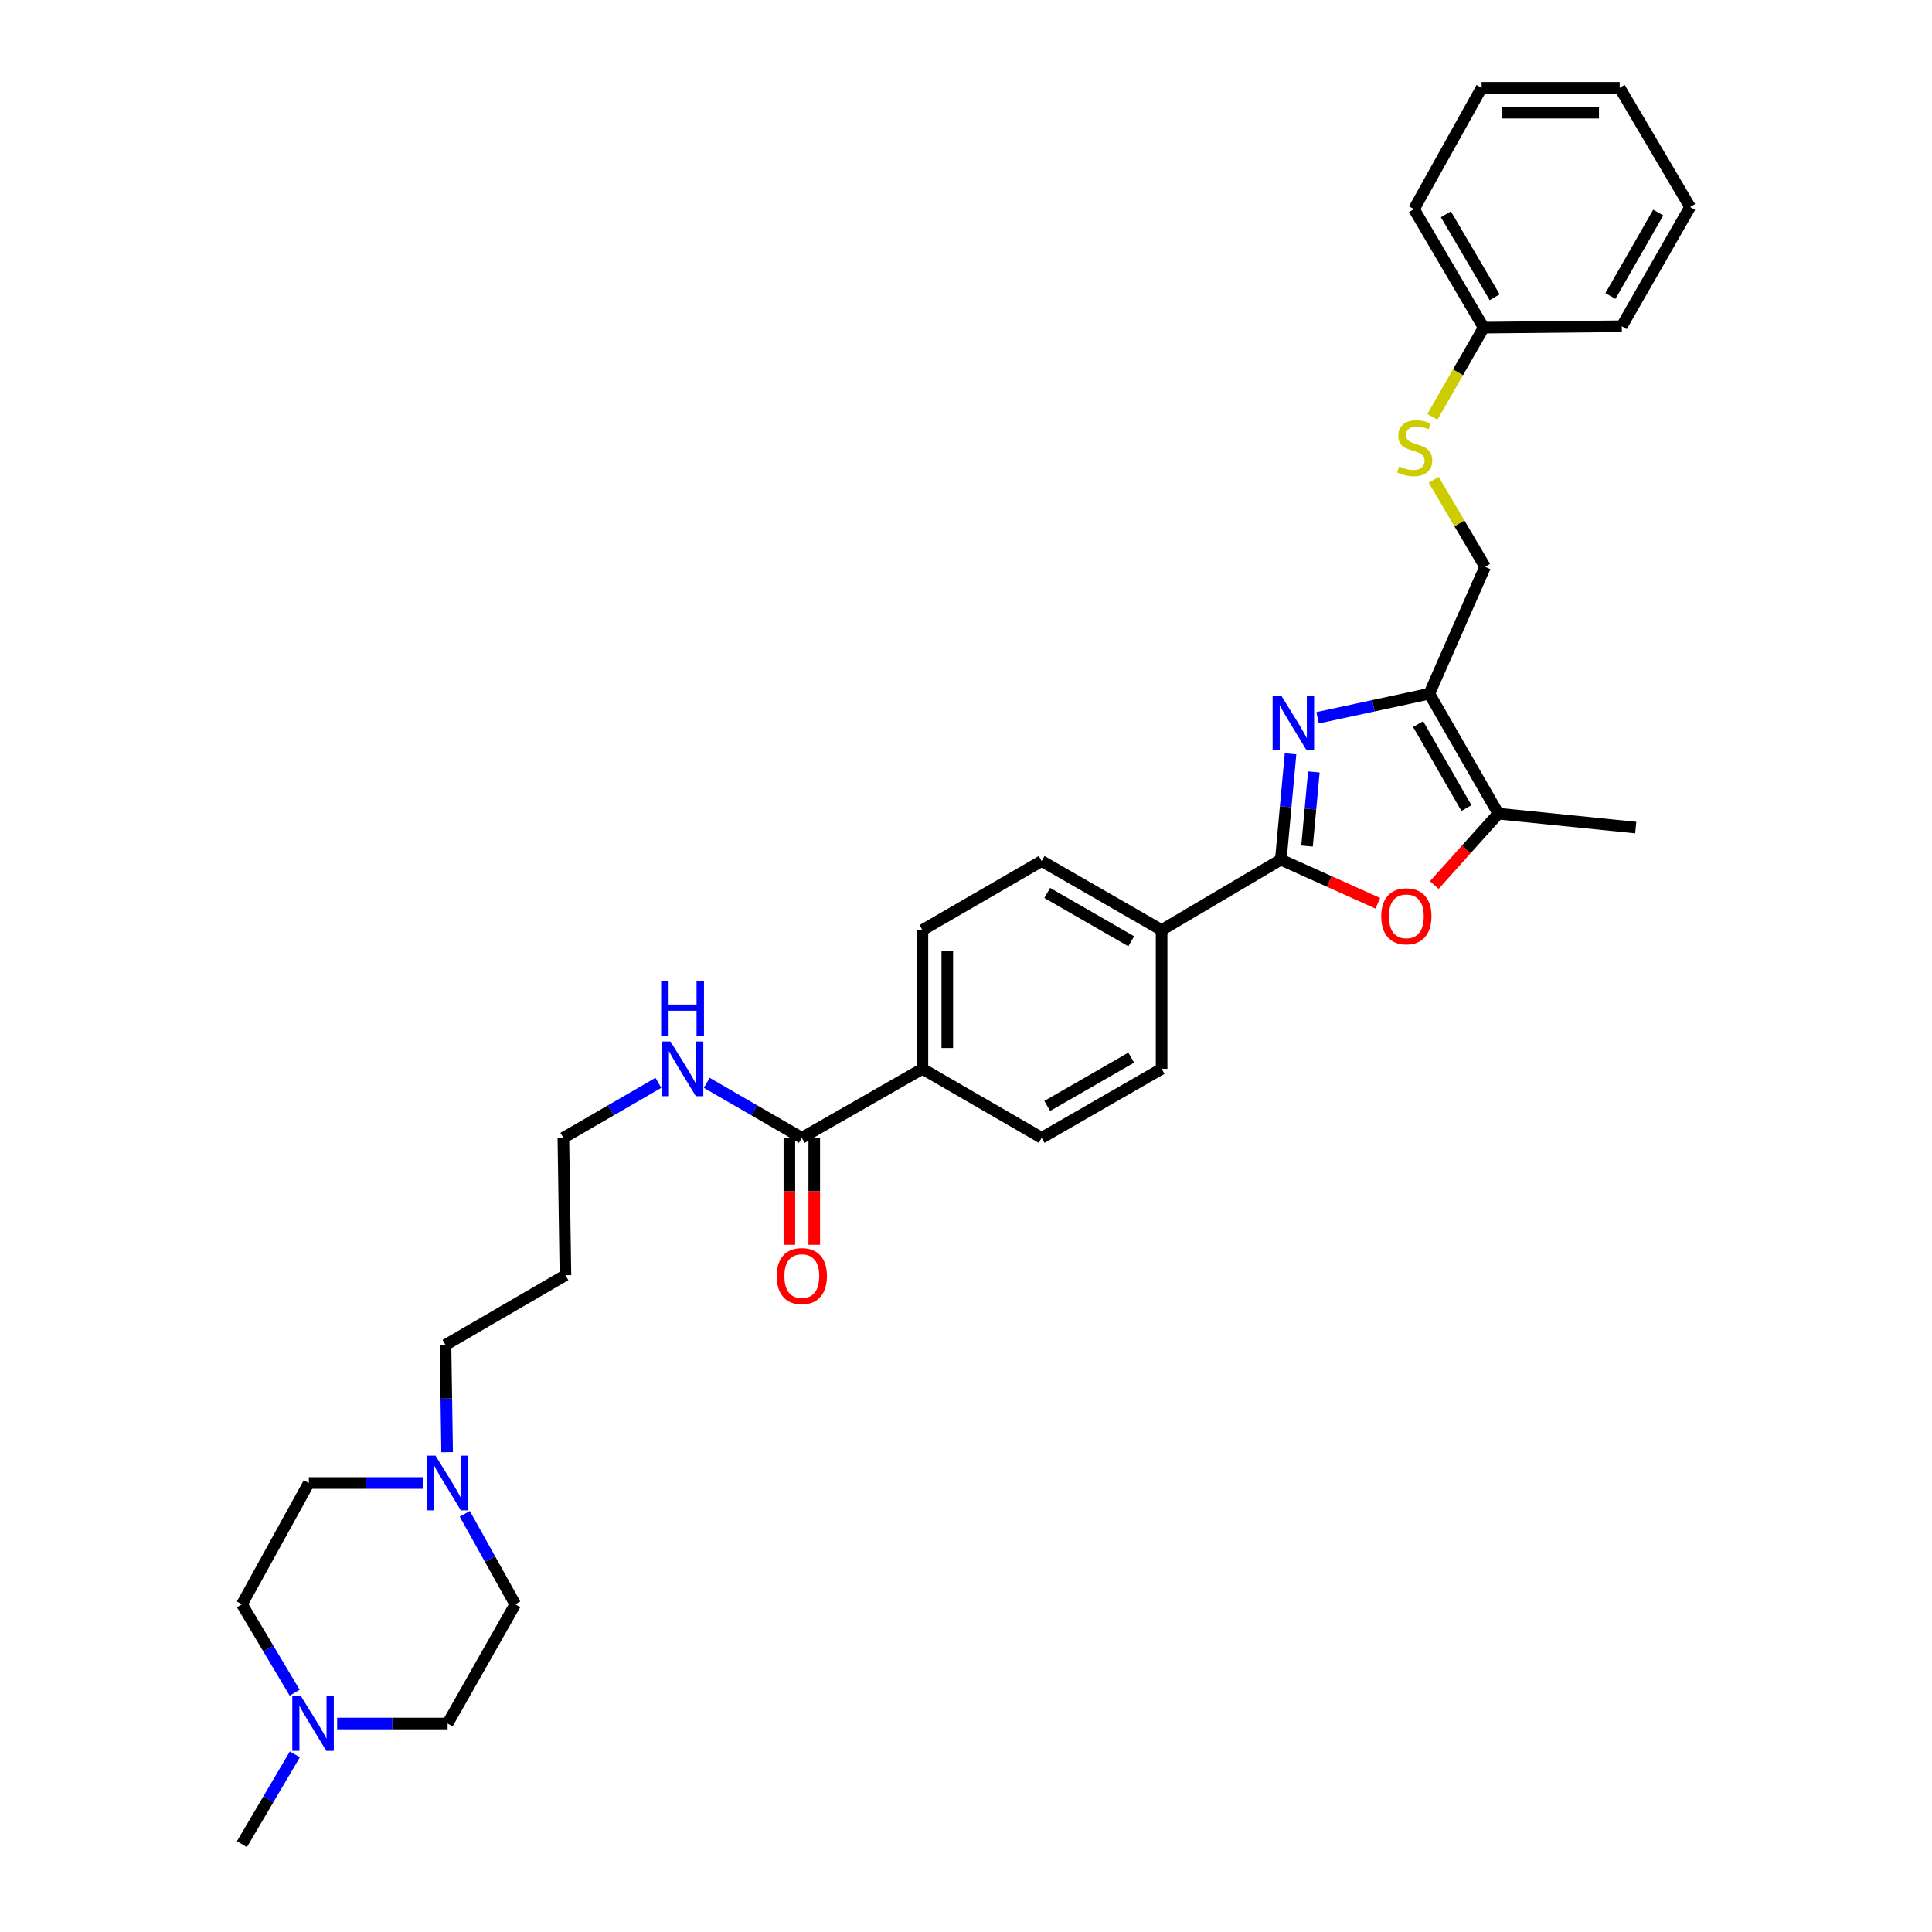<?xml version='1.0' encoding='iso-8859-1'?>
<svg version='1.1' baseProfile='full'
              xmlns='http://www.w3.org/2000/svg'
                      xmlns:rdkit='http://www.rdkit.org/xml'
                      xmlns:xlink='http://www.w3.org/1999/xlink'
                  xml:space='preserve'
width='1000px' height='1000px' viewBox='0 0 1000 1000'>
<!-- END OF HEADER -->
<rect style='opacity:1.0;fill:#FFFFFF;stroke:none' width='1000' height='1000' x='0' y='0'> </rect>
<path class='bond-0' d='M 667.982,390.169 L 665.467,417.564' style='fill:none;fill-rule:evenodd;stroke:#0000FF;stroke-width:6px;stroke-linecap:butt;stroke-linejoin:miter;stroke-opacity:1' />
<path class='bond-0' d='M 665.467,417.564 L 662.952,444.958' style='fill:none;fill-rule:evenodd;stroke:#000000;stroke-width:6px;stroke-linecap:butt;stroke-linejoin:miter;stroke-opacity:1' />
<path class='bond-0' d='M 680.046,399.564 L 678.285,418.74' style='fill:none;fill-rule:evenodd;stroke:#0000FF;stroke-width:6px;stroke-linecap:butt;stroke-linejoin:miter;stroke-opacity:1' />
<path class='bond-0' d='M 678.285,418.74 L 676.525,437.916' style='fill:none;fill-rule:evenodd;stroke:#000000;stroke-width:6px;stroke-linecap:butt;stroke-linejoin:miter;stroke-opacity:1' />
<path class='bond-1' d='M 681.985,371.531 L 710.899,365.298' style='fill:none;fill-rule:evenodd;stroke:#0000FF;stroke-width:6px;stroke-linecap:butt;stroke-linejoin:miter;stroke-opacity:1' />
<path class='bond-1' d='M 710.899,365.298 L 739.812,359.066' style='fill:none;fill-rule:evenodd;stroke:#000000;stroke-width:6px;stroke-linecap:butt;stroke-linejoin:miter;stroke-opacity:1' />
<path class='bond-2' d='M 662.952,444.958 L 688.049,456.255' style='fill:none;fill-rule:evenodd;stroke:#000000;stroke-width:6px;stroke-linecap:butt;stroke-linejoin:miter;stroke-opacity:1' />
<path class='bond-2' d='M 688.049,456.255 L 713.146,467.552' style='fill:none;fill-rule:evenodd;stroke:#FF0000;stroke-width:6px;stroke-linecap:butt;stroke-linejoin:miter;stroke-opacity:1' />
<path class='bond-6' d='M 662.952,444.958 L 601.252,481.407' style='fill:none;fill-rule:evenodd;stroke:#000000;stroke-width:6px;stroke-linecap:butt;stroke-linejoin:miter;stroke-opacity:1' />
<path class='bond-3' d='M 739.812,359.066 L 775.539,421.152' style='fill:none;fill-rule:evenodd;stroke:#000000;stroke-width:6px;stroke-linecap:butt;stroke-linejoin:miter;stroke-opacity:1' />
<path class='bond-3' d='M 734.015,374.799 L 759.023,418.259' style='fill:none;fill-rule:evenodd;stroke:#000000;stroke-width:6px;stroke-linecap:butt;stroke-linejoin:miter;stroke-opacity:1' />
<path class='bond-8' d='M 739.812,359.066 L 768.681,293.383' style='fill:none;fill-rule:evenodd;stroke:#000000;stroke-width:6px;stroke-linecap:butt;stroke-linejoin:miter;stroke-opacity:1' />
<path class='bond-32' d='M 742.378,458.104 L 758.958,439.628' style='fill:none;fill-rule:evenodd;stroke:#FF0000;stroke-width:6px;stroke-linecap:butt;stroke-linejoin:miter;stroke-opacity:1' />
<path class='bond-32' d='M 758.958,439.628 L 775.539,421.152' style='fill:none;fill-rule:evenodd;stroke:#000000;stroke-width:6px;stroke-linecap:butt;stroke-linejoin:miter;stroke-opacity:1' />
<path class='bond-23' d='M 775.539,421.152 L 846.65,428.353' style='fill:none;fill-rule:evenodd;stroke:#000000;stroke-width:6px;stroke-linecap:butt;stroke-linejoin:miter;stroke-opacity:1' />
<path class='bond-4' d='M 415.016,588.945 L 477.445,553.226' style='fill:none;fill-rule:evenodd;stroke:#000000;stroke-width:6px;stroke-linecap:butt;stroke-linejoin:miter;stroke-opacity:1' />
<path class='bond-11' d='M 408.58,588.945 L 408.58,616.626' style='fill:none;fill-rule:evenodd;stroke:#000000;stroke-width:6px;stroke-linecap:butt;stroke-linejoin:miter;stroke-opacity:1' />
<path class='bond-11' d='M 408.58,616.626 L 408.58,644.307' style='fill:none;fill-rule:evenodd;stroke:#FF0000;stroke-width:6px;stroke-linecap:butt;stroke-linejoin:miter;stroke-opacity:1' />
<path class='bond-11' d='M 421.452,588.945 L 421.452,616.626' style='fill:none;fill-rule:evenodd;stroke:#000000;stroke-width:6px;stroke-linecap:butt;stroke-linejoin:miter;stroke-opacity:1' />
<path class='bond-11' d='M 421.452,616.626 L 421.452,644.307' style='fill:none;fill-rule:evenodd;stroke:#FF0000;stroke-width:6px;stroke-linecap:butt;stroke-linejoin:miter;stroke-opacity:1' />
<path class='bond-16' d='M 415.016,588.945 L 390.417,574.709' style='fill:none;fill-rule:evenodd;stroke:#000000;stroke-width:6px;stroke-linecap:butt;stroke-linejoin:miter;stroke-opacity:1' />
<path class='bond-16' d='M 390.417,574.709 L 365.818,560.473' style='fill:none;fill-rule:evenodd;stroke:#0000FF;stroke-width:6px;stroke-linecap:butt;stroke-linejoin:miter;stroke-opacity:1' />
<path class='bond-5' d='M 231.432,751.654 L 231.007,723.894' style='fill:none;fill-rule:evenodd;stroke:#0000FF;stroke-width:6px;stroke-linecap:butt;stroke-linejoin:miter;stroke-opacity:1' />
<path class='bond-5' d='M 231.007,723.894 L 230.582,696.133' style='fill:none;fill-rule:evenodd;stroke:#000000;stroke-width:6px;stroke-linecap:butt;stroke-linejoin:miter;stroke-opacity:1' />
<path class='bond-19' d='M 219.141,767.601 L 189.499,767.601' style='fill:none;fill-rule:evenodd;stroke:#0000FF;stroke-width:6px;stroke-linecap:butt;stroke-linejoin:miter;stroke-opacity:1' />
<path class='bond-19' d='M 189.499,767.601 L 159.858,767.601' style='fill:none;fill-rule:evenodd;stroke:#000000;stroke-width:6px;stroke-linecap:butt;stroke-linejoin:miter;stroke-opacity:1' />
<path class='bond-20' d='M 240.576,783.558 L 253.632,806.97' style='fill:none;fill-rule:evenodd;stroke:#0000FF;stroke-width:6px;stroke-linecap:butt;stroke-linejoin:miter;stroke-opacity:1' />
<path class='bond-20' d='M 253.632,806.97 L 266.688,830.381' style='fill:none;fill-rule:evenodd;stroke:#000000;stroke-width:6px;stroke-linecap:butt;stroke-linejoin:miter;stroke-opacity:1' />
<path class='bond-12' d='M 601.252,481.407 L 539.159,445.68' style='fill:none;fill-rule:evenodd;stroke:#000000;stroke-width:6px;stroke-linecap:butt;stroke-linejoin:miter;stroke-opacity:1' />
<path class='bond-12' d='M 585.519,487.205 L 542.054,462.196' style='fill:none;fill-rule:evenodd;stroke:#000000;stroke-width:6px;stroke-linecap:butt;stroke-linejoin:miter;stroke-opacity:1' />
<path class='bond-13' d='M 601.252,481.407 L 601.252,553.226' style='fill:none;fill-rule:evenodd;stroke:#000000;stroke-width:6px;stroke-linecap:butt;stroke-linejoin:miter;stroke-opacity:1' />
<path class='bond-7' d='M 174.513,892.088 L 203.095,892.088' style='fill:none;fill-rule:evenodd;stroke:#0000FF;stroke-width:6px;stroke-linecap:butt;stroke-linejoin:miter;stroke-opacity:1' />
<path class='bond-7' d='M 203.095,892.088 L 231.676,892.088' style='fill:none;fill-rule:evenodd;stroke:#000000;stroke-width:6px;stroke-linecap:butt;stroke-linejoin:miter;stroke-opacity:1' />
<path class='bond-25' d='M 152.617,908.06 L 138.918,931.303' style='fill:none;fill-rule:evenodd;stroke:#0000FF;stroke-width:6px;stroke-linecap:butt;stroke-linejoin:miter;stroke-opacity:1' />
<path class='bond-25' d='M 138.918,931.303 L 125.218,954.545' style='fill:none;fill-rule:evenodd;stroke:#000000;stroke-width:6px;stroke-linecap:butt;stroke-linejoin:miter;stroke-opacity:1' />
<path class='bond-35' d='M 152.512,876.131 L 138.865,853.256' style='fill:none;fill-rule:evenodd;stroke:#0000FF;stroke-width:6px;stroke-linecap:butt;stroke-linejoin:miter;stroke-opacity:1' />
<path class='bond-35' d='M 138.865,853.256 L 125.218,830.381' style='fill:none;fill-rule:evenodd;stroke:#000000;stroke-width:6px;stroke-linecap:butt;stroke-linejoin:miter;stroke-opacity:1' />
<path class='bond-10' d='M 768.681,293.383 L 755.38,270.866' style='fill:none;fill-rule:evenodd;stroke:#000000;stroke-width:6px;stroke-linecap:butt;stroke-linejoin:miter;stroke-opacity:1' />
<path class='bond-10' d='M 755.38,270.866 L 742.08,248.348' style='fill:none;fill-rule:evenodd;stroke:#CCCC00;stroke-width:6px;stroke-linecap:butt;stroke-linejoin:miter;stroke-opacity:1' />
<path class='bond-9' d='M 477.445,553.226 L 539.159,588.945' style='fill:none;fill-rule:evenodd;stroke:#000000;stroke-width:6px;stroke-linecap:butt;stroke-linejoin:miter;stroke-opacity:1' />
<path class='bond-33' d='M 477.445,553.226 L 477.445,481.407' style='fill:none;fill-rule:evenodd;stroke:#000000;stroke-width:6px;stroke-linecap:butt;stroke-linejoin:miter;stroke-opacity:1' />
<path class='bond-33' d='M 490.317,542.453 L 490.317,492.18' style='fill:none;fill-rule:evenodd;stroke:#000000;stroke-width:6px;stroke-linecap:butt;stroke-linejoin:miter;stroke-opacity:1' />
<path class='bond-21' d='M 741.386,215.766 L 754.669,192.678' style='fill:none;fill-rule:evenodd;stroke:#CCCC00;stroke-width:6px;stroke-linecap:butt;stroke-linejoin:miter;stroke-opacity:1' />
<path class='bond-21' d='M 754.669,192.678 L 767.952,169.591' style='fill:none;fill-rule:evenodd;stroke:#000000;stroke-width:6px;stroke-linecap:butt;stroke-linejoin:miter;stroke-opacity:1' />
<path class='bond-14' d='M 539.159,445.68 L 477.445,481.407' style='fill:none;fill-rule:evenodd;stroke:#000000;stroke-width:6px;stroke-linecap:butt;stroke-linejoin:miter;stroke-opacity:1' />
<path class='bond-15' d='M 601.252,553.226 L 539.159,588.945' style='fill:none;fill-rule:evenodd;stroke:#000000;stroke-width:6px;stroke-linecap:butt;stroke-linejoin:miter;stroke-opacity:1' />
<path class='bond-15' d='M 585.52,547.426 L 542.055,572.43' style='fill:none;fill-rule:evenodd;stroke:#000000;stroke-width:6px;stroke-linecap:butt;stroke-linejoin:miter;stroke-opacity:1' />
<path class='bond-26' d='M 340.773,560.475 L 316.184,574.71' style='fill:none;fill-rule:evenodd;stroke:#0000FF;stroke-width:6px;stroke-linecap:butt;stroke-linejoin:miter;stroke-opacity:1' />
<path class='bond-26' d='M 316.184,574.71 L 291.595,588.945' style='fill:none;fill-rule:evenodd;stroke:#000000;stroke-width:6px;stroke-linecap:butt;stroke-linejoin:miter;stroke-opacity:1' />
<path class='bond-17' d='M 125.218,830.381 L 159.858,767.601' style='fill:none;fill-rule:evenodd;stroke:#000000;stroke-width:6px;stroke-linecap:butt;stroke-linejoin:miter;stroke-opacity:1' />
<path class='bond-18' d='M 231.676,892.088 L 266.688,830.381' style='fill:none;fill-rule:evenodd;stroke:#000000;stroke-width:6px;stroke-linecap:butt;stroke-linejoin:miter;stroke-opacity:1' />
<path class='bond-27' d='M 767.952,169.591 L 731.874,108.241' style='fill:none;fill-rule:evenodd;stroke:#000000;stroke-width:6px;stroke-linecap:butt;stroke-linejoin:miter;stroke-opacity:1' />
<path class='bond-27' d='M 773.636,153.863 L 748.382,110.919' style='fill:none;fill-rule:evenodd;stroke:#000000;stroke-width:6px;stroke-linecap:butt;stroke-linejoin:miter;stroke-opacity:1' />
<path class='bond-28' d='M 767.952,169.591 L 839.427,168.868' style='fill:none;fill-rule:evenodd;stroke:#000000;stroke-width:6px;stroke-linecap:butt;stroke-linejoin:miter;stroke-opacity:1' />
<path class='bond-22' d='M 230.582,696.133 L 292.668,660.042' style='fill:none;fill-rule:evenodd;stroke:#000000;stroke-width:6px;stroke-linecap:butt;stroke-linejoin:miter;stroke-opacity:1' />
<path class='bond-24' d='M 292.668,660.042 L 291.595,588.945' style='fill:none;fill-rule:evenodd;stroke:#000000;stroke-width:6px;stroke-linecap:butt;stroke-linejoin:miter;stroke-opacity:1' />
<path class='bond-30' d='M 731.874,108.241 L 766.886,45.455' style='fill:none;fill-rule:evenodd;stroke:#000000;stroke-width:6px;stroke-linecap:butt;stroke-linejoin:miter;stroke-opacity:1' />
<path class='bond-29' d='M 839.427,168.868 L 874.782,107.161' style='fill:none;fill-rule:evenodd;stroke:#000000;stroke-width:6px;stroke-linecap:butt;stroke-linejoin:miter;stroke-opacity:1' />
<path class='bond-29' d='M 833.562,153.213 L 858.31,110.018' style='fill:none;fill-rule:evenodd;stroke:#000000;stroke-width:6px;stroke-linecap:butt;stroke-linejoin:miter;stroke-opacity:1' />
<path class='bond-31' d='M 874.782,107.161 L 838.34,45.455' style='fill:none;fill-rule:evenodd;stroke:#000000;stroke-width:6px;stroke-linecap:butt;stroke-linejoin:miter;stroke-opacity:1' />
<path class='bond-34' d='M 766.886,45.455 L 838.34,45.455' style='fill:none;fill-rule:evenodd;stroke:#000000;stroke-width:6px;stroke-linecap:butt;stroke-linejoin:miter;stroke-opacity:1' />
<path class='bond-34' d='M 777.604,58.327 L 827.622,58.327' style='fill:none;fill-rule:evenodd;stroke:#000000;stroke-width:6px;stroke-linecap:butt;stroke-linejoin:miter;stroke-opacity:1' />
<path  class='atom-0' d='M 663.185 360.074
L 672.465 375.074
Q 673.385 376.554, 674.865 379.234
Q 676.345 381.914, 676.425 382.074
L 676.425 360.074
L 680.185 360.074
L 680.185 388.394
L 676.305 388.394
L 666.345 371.994
Q 665.185 370.074, 663.945 367.874
Q 662.745 365.674, 662.385 364.994
L 662.385 388.394
L 658.705 388.394
L 658.705 360.074
L 663.185 360.074
' fill='#0000FF'/>
<path  class='atom-3' d='M 714.927 474.286
Q 714.927 467.486, 718.287 463.686
Q 721.647 459.886, 727.927 459.886
Q 734.207 459.886, 737.567 463.686
Q 740.927 467.486, 740.927 474.286
Q 740.927 481.166, 737.527 485.086
Q 734.127 488.966, 727.927 488.966
Q 721.687 488.966, 718.287 485.086
Q 714.927 481.206, 714.927 474.286
M 727.927 485.766
Q 732.247 485.766, 734.567 482.886
Q 736.927 479.966, 736.927 474.286
Q 736.927 468.726, 734.567 465.926
Q 732.247 463.086, 727.927 463.086
Q 723.607 463.086, 721.247 465.886
Q 718.927 468.686, 718.927 474.286
Q 718.927 480.006, 721.247 482.886
Q 723.607 485.766, 727.927 485.766
' fill='#FF0000'/>
<path  class='atom-6' d='M 225.416 753.441
L 234.696 768.441
Q 235.616 769.921, 237.096 772.601
Q 238.576 775.281, 238.656 775.441
L 238.656 753.441
L 242.416 753.441
L 242.416 781.761
L 238.536 781.761
L 228.576 765.361
Q 227.416 763.441, 226.176 761.241
Q 224.976 759.041, 224.616 758.361
L 224.616 781.761
L 220.936 781.761
L 220.936 753.441
L 225.416 753.441
' fill='#0000FF'/>
<path  class='atom-8' d='M 155.772 877.928
L 165.052 892.928
Q 165.972 894.408, 167.452 897.088
Q 168.932 899.768, 169.012 899.928
L 169.012 877.928
L 172.772 877.928
L 172.772 906.248
L 168.892 906.248
L 158.932 889.848
Q 157.772 887.928, 156.532 885.728
Q 155.332 883.528, 154.972 882.848
L 154.972 906.248
L 151.292 906.248
L 151.292 877.928
L 155.772 877.928
' fill='#0000FF'/>
<path  class='atom-11' d='M 724.232 241.396
Q 724.552 241.516, 725.872 242.076
Q 727.192 242.636, 728.632 242.996
Q 730.112 243.316, 731.552 243.316
Q 734.232 243.316, 735.792 242.036
Q 737.352 240.716, 737.352 238.436
Q 737.352 236.876, 736.552 235.916
Q 735.792 234.956, 734.592 234.436
Q 733.392 233.916, 731.392 233.316
Q 728.872 232.556, 727.352 231.836
Q 725.872 231.116, 724.792 229.596
Q 723.752 228.076, 723.752 225.516
Q 723.752 221.956, 726.152 219.756
Q 728.592 217.556, 733.392 217.556
Q 736.672 217.556, 740.392 219.116
L 739.472 222.196
Q 736.072 220.796, 733.512 220.796
Q 730.752 220.796, 729.232 221.956
Q 727.712 223.076, 727.752 225.036
Q 727.752 226.556, 728.512 227.476
Q 729.312 228.396, 730.432 228.916
Q 731.592 229.436, 733.512 230.036
Q 736.072 230.836, 737.592 231.636
Q 739.112 232.436, 740.192 234.076
Q 741.312 235.676, 741.312 238.436
Q 741.312 242.356, 738.672 244.476
Q 736.072 246.556, 731.712 246.556
Q 729.192 246.556, 727.272 245.996
Q 725.392 245.476, 723.152 244.556
L 724.232 241.396
' fill='#CCCC00'/>
<path  class='atom-12' d='M 402.016 660.494
Q 402.016 653.694, 405.376 649.894
Q 408.736 646.094, 415.016 646.094
Q 421.296 646.094, 424.656 649.894
Q 428.016 653.694, 428.016 660.494
Q 428.016 667.374, 424.616 671.294
Q 421.216 675.174, 415.016 675.174
Q 408.776 675.174, 405.376 671.294
Q 402.016 667.414, 402.016 660.494
M 415.016 671.974
Q 419.336 671.974, 421.656 669.094
Q 424.016 666.174, 424.016 660.494
Q 424.016 654.934, 421.656 652.134
Q 419.336 649.294, 415.016 649.294
Q 410.696 649.294, 408.336 652.094
Q 406.016 654.894, 406.016 660.494
Q 406.016 666.214, 408.336 669.094
Q 410.696 671.974, 415.016 671.974
' fill='#FF0000'/>
<path  class='atom-17' d='M 347.035 539.066
L 356.315 554.066
Q 357.235 555.546, 358.715 558.226
Q 360.195 560.906, 360.275 561.066
L 360.275 539.066
L 364.035 539.066
L 364.035 567.386
L 360.155 567.386
L 350.195 550.986
Q 349.035 549.066, 347.795 546.866
Q 346.595 544.666, 346.235 543.986
L 346.235 567.386
L 342.555 567.386
L 342.555 539.066
L 347.035 539.066
' fill='#0000FF'/>
<path  class='atom-17' d='M 342.215 507.914
L 346.055 507.914
L 346.055 519.954
L 360.535 519.954
L 360.535 507.914
L 364.375 507.914
L 364.375 536.234
L 360.535 536.234
L 360.535 523.154
L 346.055 523.154
L 346.055 536.234
L 342.215 536.234
L 342.215 507.914
' fill='#0000FF'/>
</svg>
